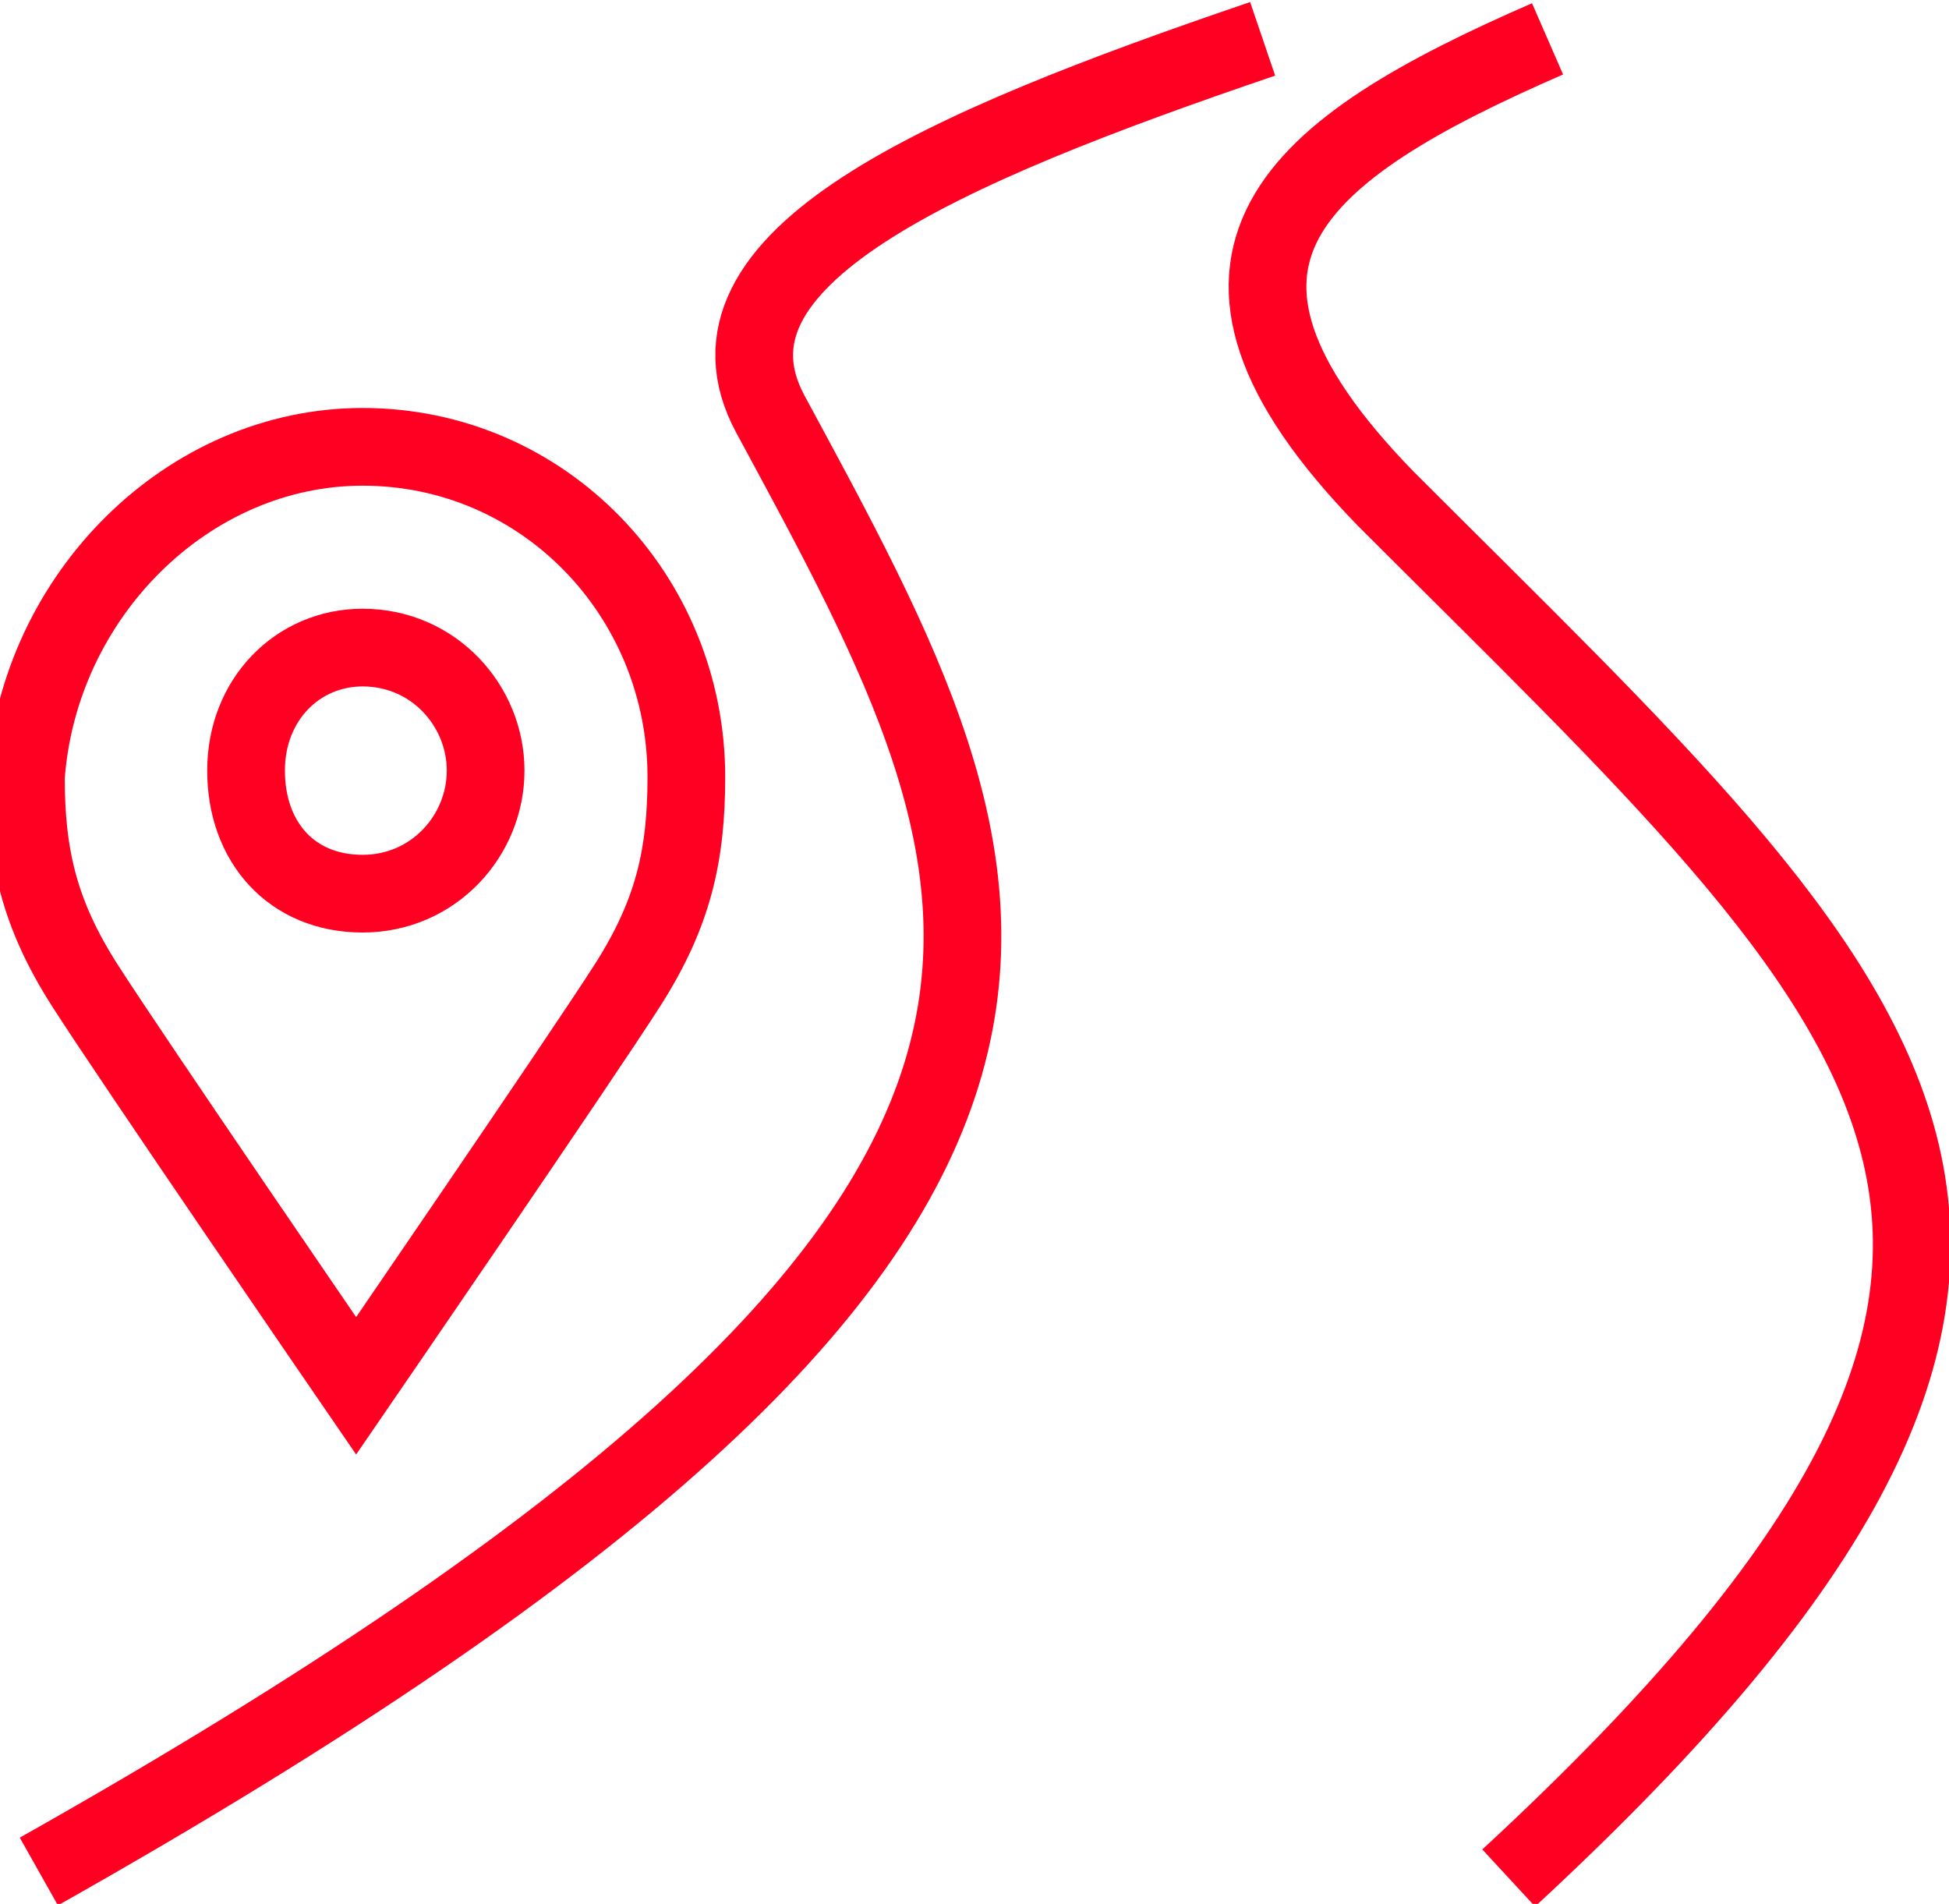 <?xml version="1.0" encoding="utf-8"?>
<!-- Generator: Adobe Illustrator 25.0.0, SVG Export Plug-In . SVG Version: 6.00 Build 0)  -->
<svg version="1.1" id="Layer_1" xmlns="http://www.w3.org/2000/svg" xmlns:xlink="http://www.w3.org/1999/xlink" x="0px" y="0px"
	 viewBox="0 0 30.1 29.4" style="enable-background:new 0 0 30.1 29.4;" xml:space="preserve">
<style type="text/css">
	.st0{clip-path:url(#SVGID_2_);fill:none;stroke:#FF0022;stroke-width:1.2;stroke-linejoin:round;stroke-miterlimit:10;}
	.st1{clip-path:url(#SVGID_4_);fill:none;stroke:#FF0022;stroke-width:1.2;stroke-miterlimit:10;}
</style>
<g>
	<g>
		<defs>
			<rect id="SVGID_1_" x="0" width="30.1" height="29.4"/>
		</defs>
		<clipPath id="SVGID_2_">
			<use xlink:href="#SVGID_1_"  style="overflow:visible;"/>
		</clipPath>
		<path class="st0" d="M23.9,0.6C20,2.3,17.8,4,21.4,7.7c8,8,12.5,11.5,1.9,21.3 M19.5,0.6c-5,1.7-8.9,3.4-7.6,5.8
			c4,7.4,6.8,12.3-11.3,22.5"/>
	</g>
	<g>
		<defs>
			<rect id="SVGID_3_" x="0" width="30.1" height="29.4"/>
		</defs>
		<clipPath id="SVGID_4_">
			<use xlink:href="#SVGID_3_"  style="overflow:visible;"/>
		</clipPath>
		<path class="st1" d="M7.5,11.9c0,1-0.8,1.9-1.9,1.9S3.8,13,3.8,11.9S4.6,10,5.6,10C6.7,10,7.5,10.9,7.5,11.9z M5.6,6.9
			c2.8,0,5,2.3,5,5.1c0,1.2-0.2,2.1-0.9,3.2s-4.2,6.2-4.2,6.2s-3.5-5.1-4.2-6.2s-0.9-2-0.9-3.2C0.6,9.2,2.9,6.9,5.6,6.9z"/>
	</g>
</g>
</svg>
